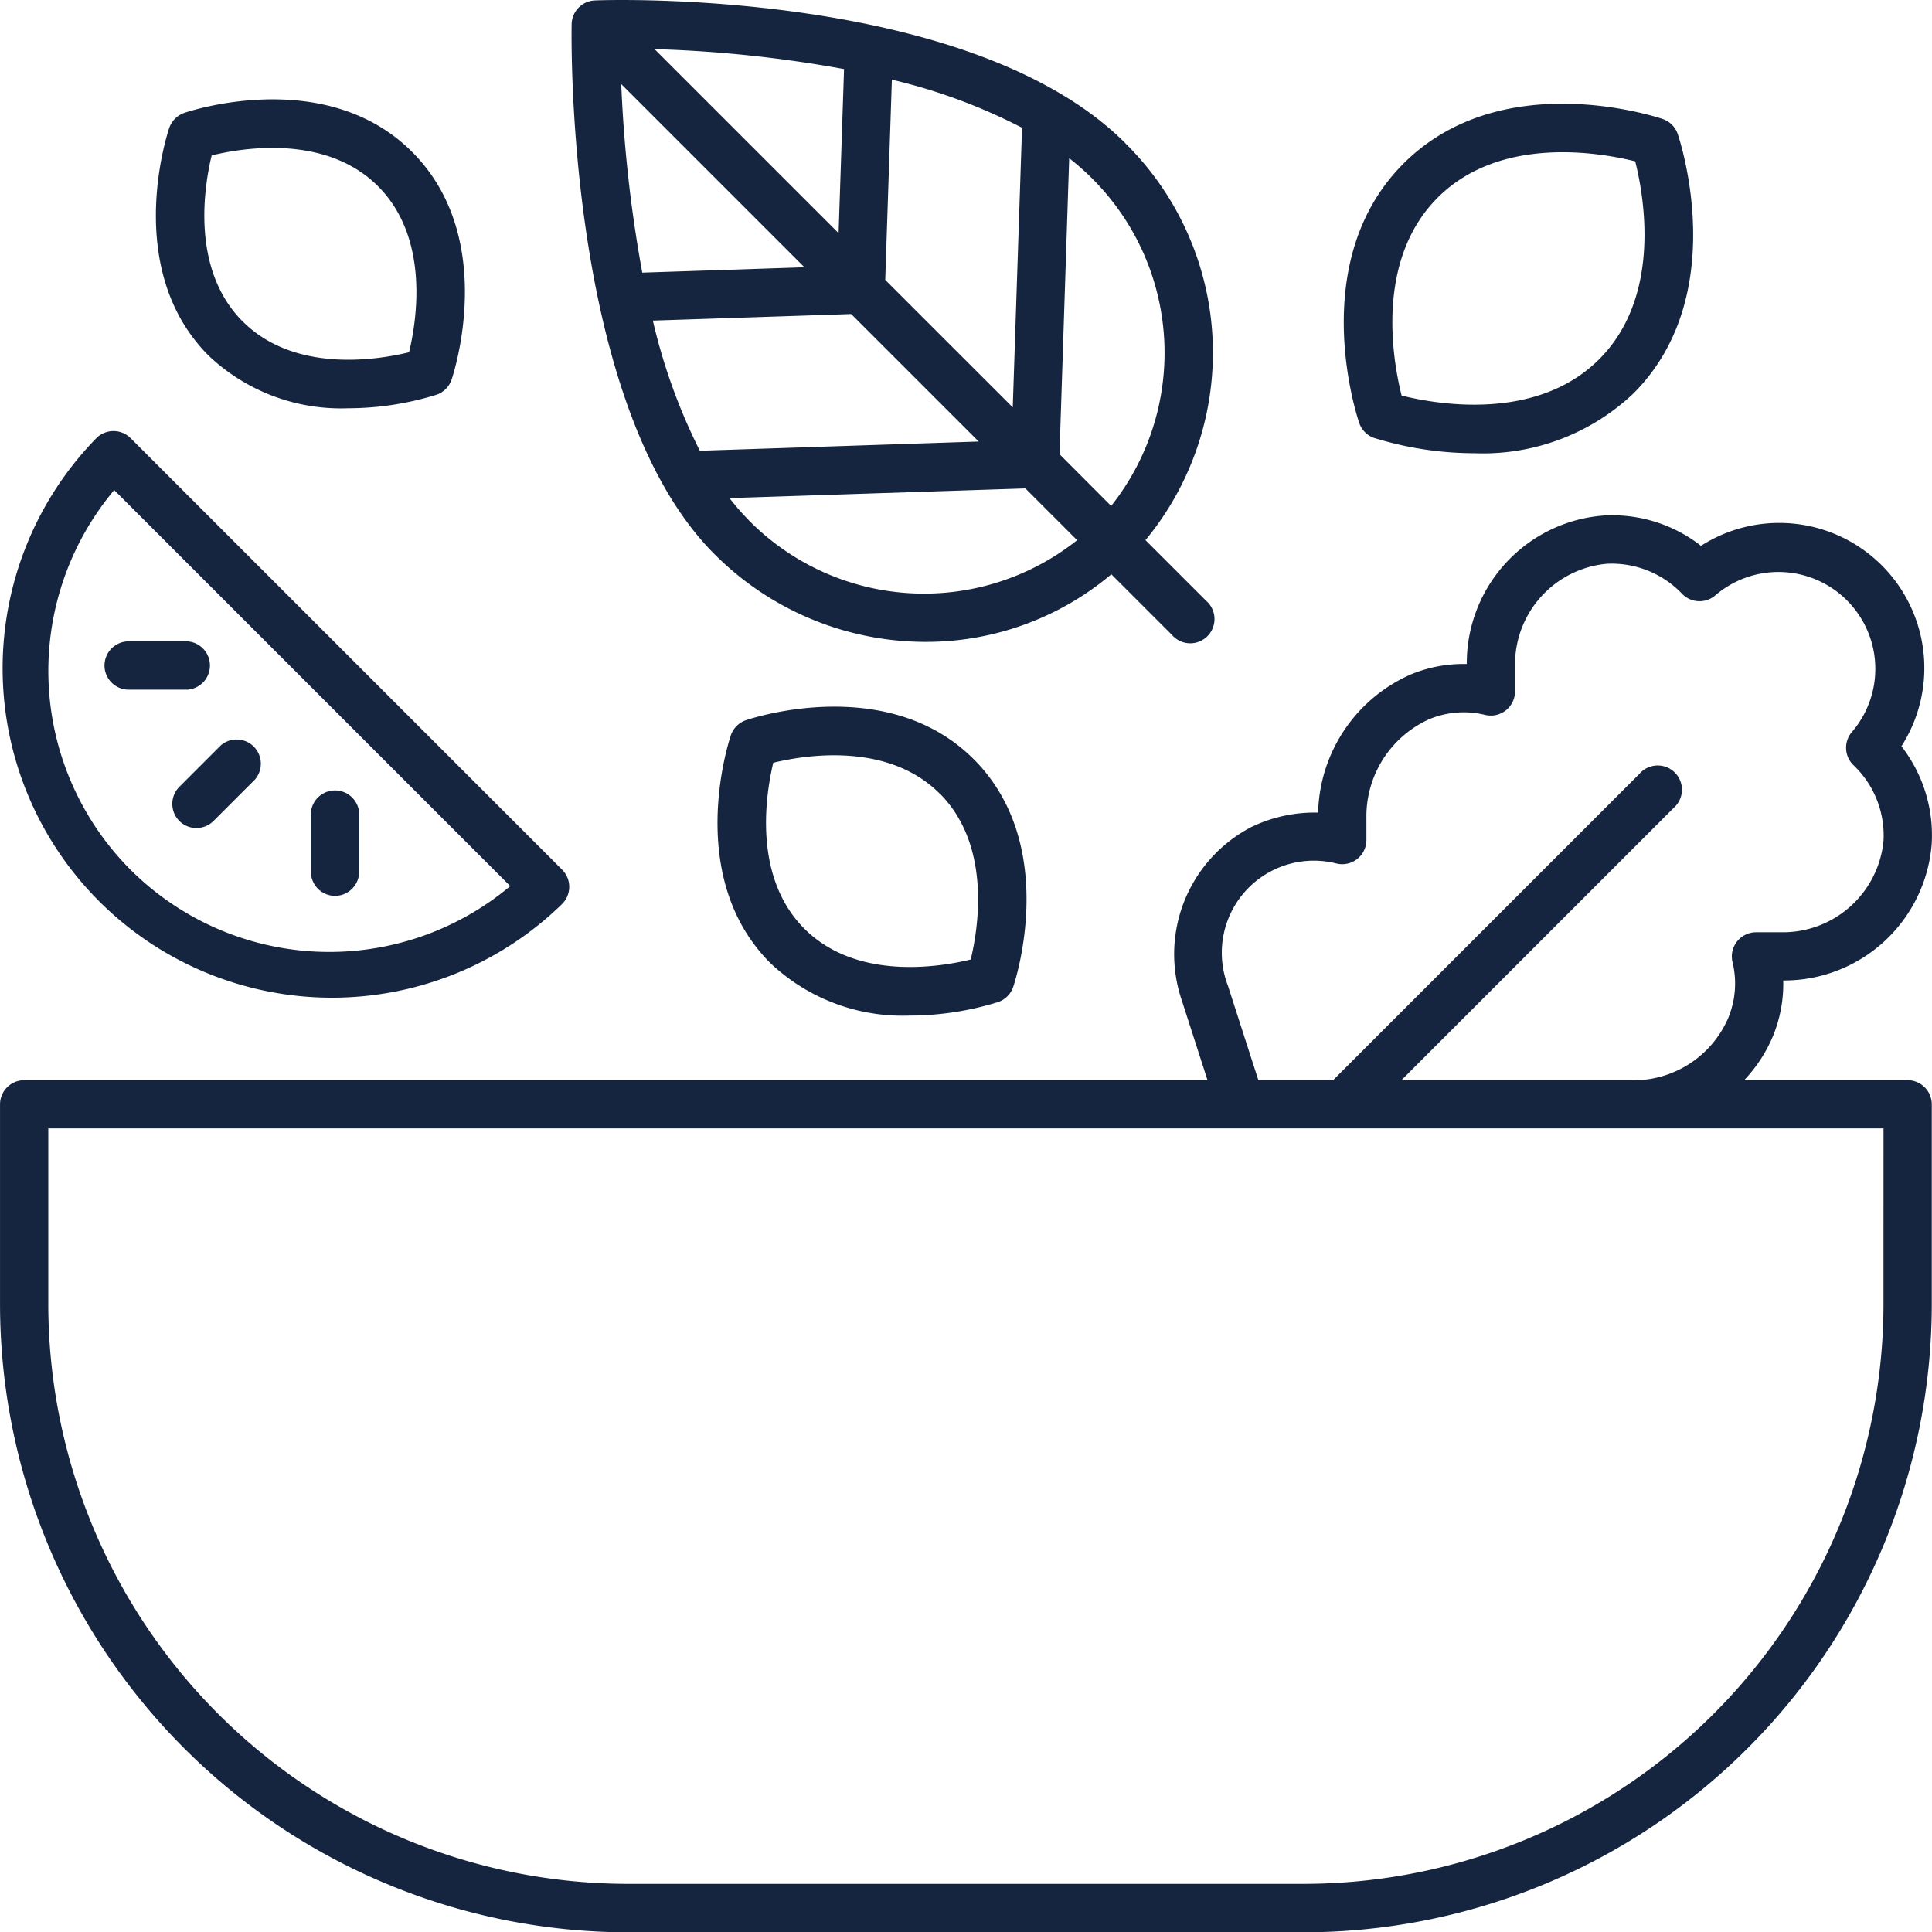 <?xml version="1.0" encoding="UTF-8"?>
<svg xmlns="http://www.w3.org/2000/svg" width="79.769" height="79.779" viewBox="0 0 79.769 79.779">
  <g id="Gruppe_88" data-name="Gruppe 88" transform="translate(-10342.468 -6444)">
    <path id="Pfad_10270" data-name="Pfad 10270" d="M130,156.15a13.6,13.6,0,0,0,19.232,19.232,1,1,0,0,0,0-1.41L131.41,156.15a1,1,0,0,0-1.41,0Zm1.41,17.823a11.622,11.622,0,0,1-.675-15.678l16.352,16.352a11.623,11.623,0,0,1-15.678-.675Z" transform="translate(10216.448 6305.939)" fill="#16253f"></path>
    <path id="Pfad_10271" data-name="Pfad 10271" d="M166.242,230.519a1,1,0,0,0,1.41,0l1.714-1.714a1,1,0,0,0-1.41-1.41l-1.714,1.714a1,1,0,0,0,0,1.41Z" transform="translate(10183.631 6247.378)" fill="#16253f"></path>
    <path id="Pfad_10272" data-name="Pfad 10272" d="M199.076,243.259a1,1,0,0,0,1-1v-2.424a1,1,0,0,0-1.995,0v2.424A1,1,0,0,0,199.076,243.259Z" transform="translate(10157.222 6237.73)" fill="#16253f"></path>
    <path id="Pfad_10273" data-name="Pfad 10273" d="M150.23,205.6a1,1,0,0,0,1,1h2.425a1,1,0,0,0,0-1.995h-2.425A1,1,0,0,0,150.23,205.6Z" transform="translate(10196.552 6265.875)" fill="#16253f"></path>
    <path id="Pfad_10274" data-name="Pfad 10274" d="M281.43,61.81c-6.372-6.372-21.268-5.925-21.9-5.894a1,1,0,0,0-.962.976c-.012.641-.229,15.758,5.895,21.883a12.307,12.307,0,0,0,8.716,3.625,11.858,11.858,0,0,0,7.672-2.791l2.5,2.5a1,1,0,1,0,1.41-1.41l-2.5-2.5a12.148,12.148,0,0,0-.834-16.388Zm-19.509,7.325,8.189-.271,5.264,5.264-11.513.381a24.017,24.017,0,0,1-1.94-5.375Zm.07-11.209a51.715,51.715,0,0,1,7.824.824l-.225,6.774Zm-1.375,1.444,7.563,7.563-6.694.222a55.725,55.725,0,0,1-.869-7.785Zm10.9,8.085.274-8.268a23.247,23.247,0,0,1,5.374,1.986l-.383,11.545Zm-5.645,9.909a9.54,9.54,0,0,1-.784-.9l12.215-.4,2.137,2.137a10.159,10.159,0,0,1-13.568-.833Zm12.84-2.714.4-12.219a10.35,10.35,0,0,1,.9.789,10.162,10.162,0,0,1,.832,13.568Z" transform="translate(10107.502 6388.102)" fill="#16253f"></path>
    <path id="Pfad_10275" data-name="Pfad 10275" d="M204.762,198.717h-6.75A5.976,5.976,0,0,0,199.2,196.9a5.665,5.665,0,0,0,.426-2.3,6.114,6.114,0,0,0,6.131-5.652,5.988,5.988,0,0,0-1.251-4.018,5.991,5.991,0,0,0-8.276-8.276,5.95,5.95,0,0,0-4.018-1.251,6.113,6.113,0,0,0-5.652,6.131,5.674,5.674,0,0,0-2.3.426,6.4,6.4,0,0,0-3.838,5.71,5.981,5.981,0,0,0-2.783.609,5.916,5.916,0,0,0-2.844,7.147l1.06,3.291H127a1,1,0,0,0-1,1v8.261A25.951,25.951,0,0,0,151.921,233.9h27.916a25.951,25.951,0,0,0,25.922-25.922v-8.261a1,1,0,0,0-1-1Zm-28.064-3.9a3.8,3.8,0,0,1,4.494-5.043,1,1,0,0,0,1.224-.971v-.9a4.4,4.4,0,0,1,2.6-4.093,3.706,3.706,0,0,1,2.312-.172,1,1,0,0,0,1.224-.971v-1.054a4.175,4.175,0,0,1,3.771-4.217,4.021,4.021,0,0,1,3.125,1.237,1,1,0,0,0,1.378.063,4,4,0,0,1,5.64,5.64,1,1,0,0,0,.063,1.378,4,4,0,0,1,1.237,3.125,4.175,4.175,0,0,1-4.217,3.771H198.5a1,1,0,0,0-.971,1.223,3.706,3.706,0,0,1-.173,2.312,4.26,4.26,0,0,1-4.007,2.576h-9.492l11.237-11.238a1,1,0,1,0-1.41-1.41l-12.648,12.648h-3.08Zm27.067,13.16A23.956,23.956,0,0,1,179.837,231.9H151.921a23.956,23.956,0,0,1-23.928-23.928v-7.264h75.773Z" transform="translate(10216.469 6289.882)" fill="#16253f"></path>
    <path id="Pfad_10276" data-name="Pfad 10276" d="M438.9,93.74a14.046,14.046,0,0,0,4.134.629A9.037,9.037,0,0,0,449.6,91.9c4.039-4.039,1.92-10.44,1.828-10.709a1,1,0,0,0-.623-.623c-.27-.09-6.658-2.2-10.7,1.842s-1.92,10.44-1.828,10.709a1,1,0,0,0,.623.623Zm2.614-9.922c2.6-2.6,6.747-1.853,8.158-1.5.357,1.412,1.113,5.57-1.487,8.17s-6.747,1.853-8.158,1.5C439.672,90.575,438.916,86.417,441.516,83.818Z" transform="translate(9960.311 6368.344)" fill="#16253f"></path>
    <path id="Pfad_10277" data-name="Pfad 10277" d="M293.571,220.343a1,1,0,0,0-.623.623c-.08.236-1.927,5.842,1.627,9.4a7.934,7.934,0,0,0,5.762,2.172,12.312,12.312,0,0,0,3.646-.558,1,1,0,0,0,.623-.623c.08-.236,1.927-5.842-1.626-9.4s-9.171-1.695-9.408-1.614Zm8,3.024c2.157,2.157,1.588,5.591,1.281,6.857-1.269.309-4.71.885-6.866-1.271S294.4,223.36,294.7,222.1c1.269-.309,4.711-.885,6.868,1.271Z" transform="translate(10079.695 6253.393)" fill="#16253f"></path>
    <path id="Pfad_10278" data-name="Pfad 10278" d="M173.742,91.159a1,1,0,0,0,.623-.623c.08-.236,1.927-5.842-1.627-9.4s-9.171-1.695-9.408-1.614a1,1,0,0,0-.623.623c-.08.236-1.927,5.842,1.627,9.4a7.938,7.938,0,0,0,5.763,2.172,12.305,12.305,0,0,0,3.645-.558Zm-8-3.024c-2.157-2.157-1.589-5.591-1.282-6.857,1.269-.311,4.71-.885,6.867,1.271s1.589,5.591,1.282,6.857C171.342,89.715,167.9,90.29,165.744,88.135Z" transform="translate(10186.748 6369.139)" fill="#16253f"></path>
  </g>
</svg>
